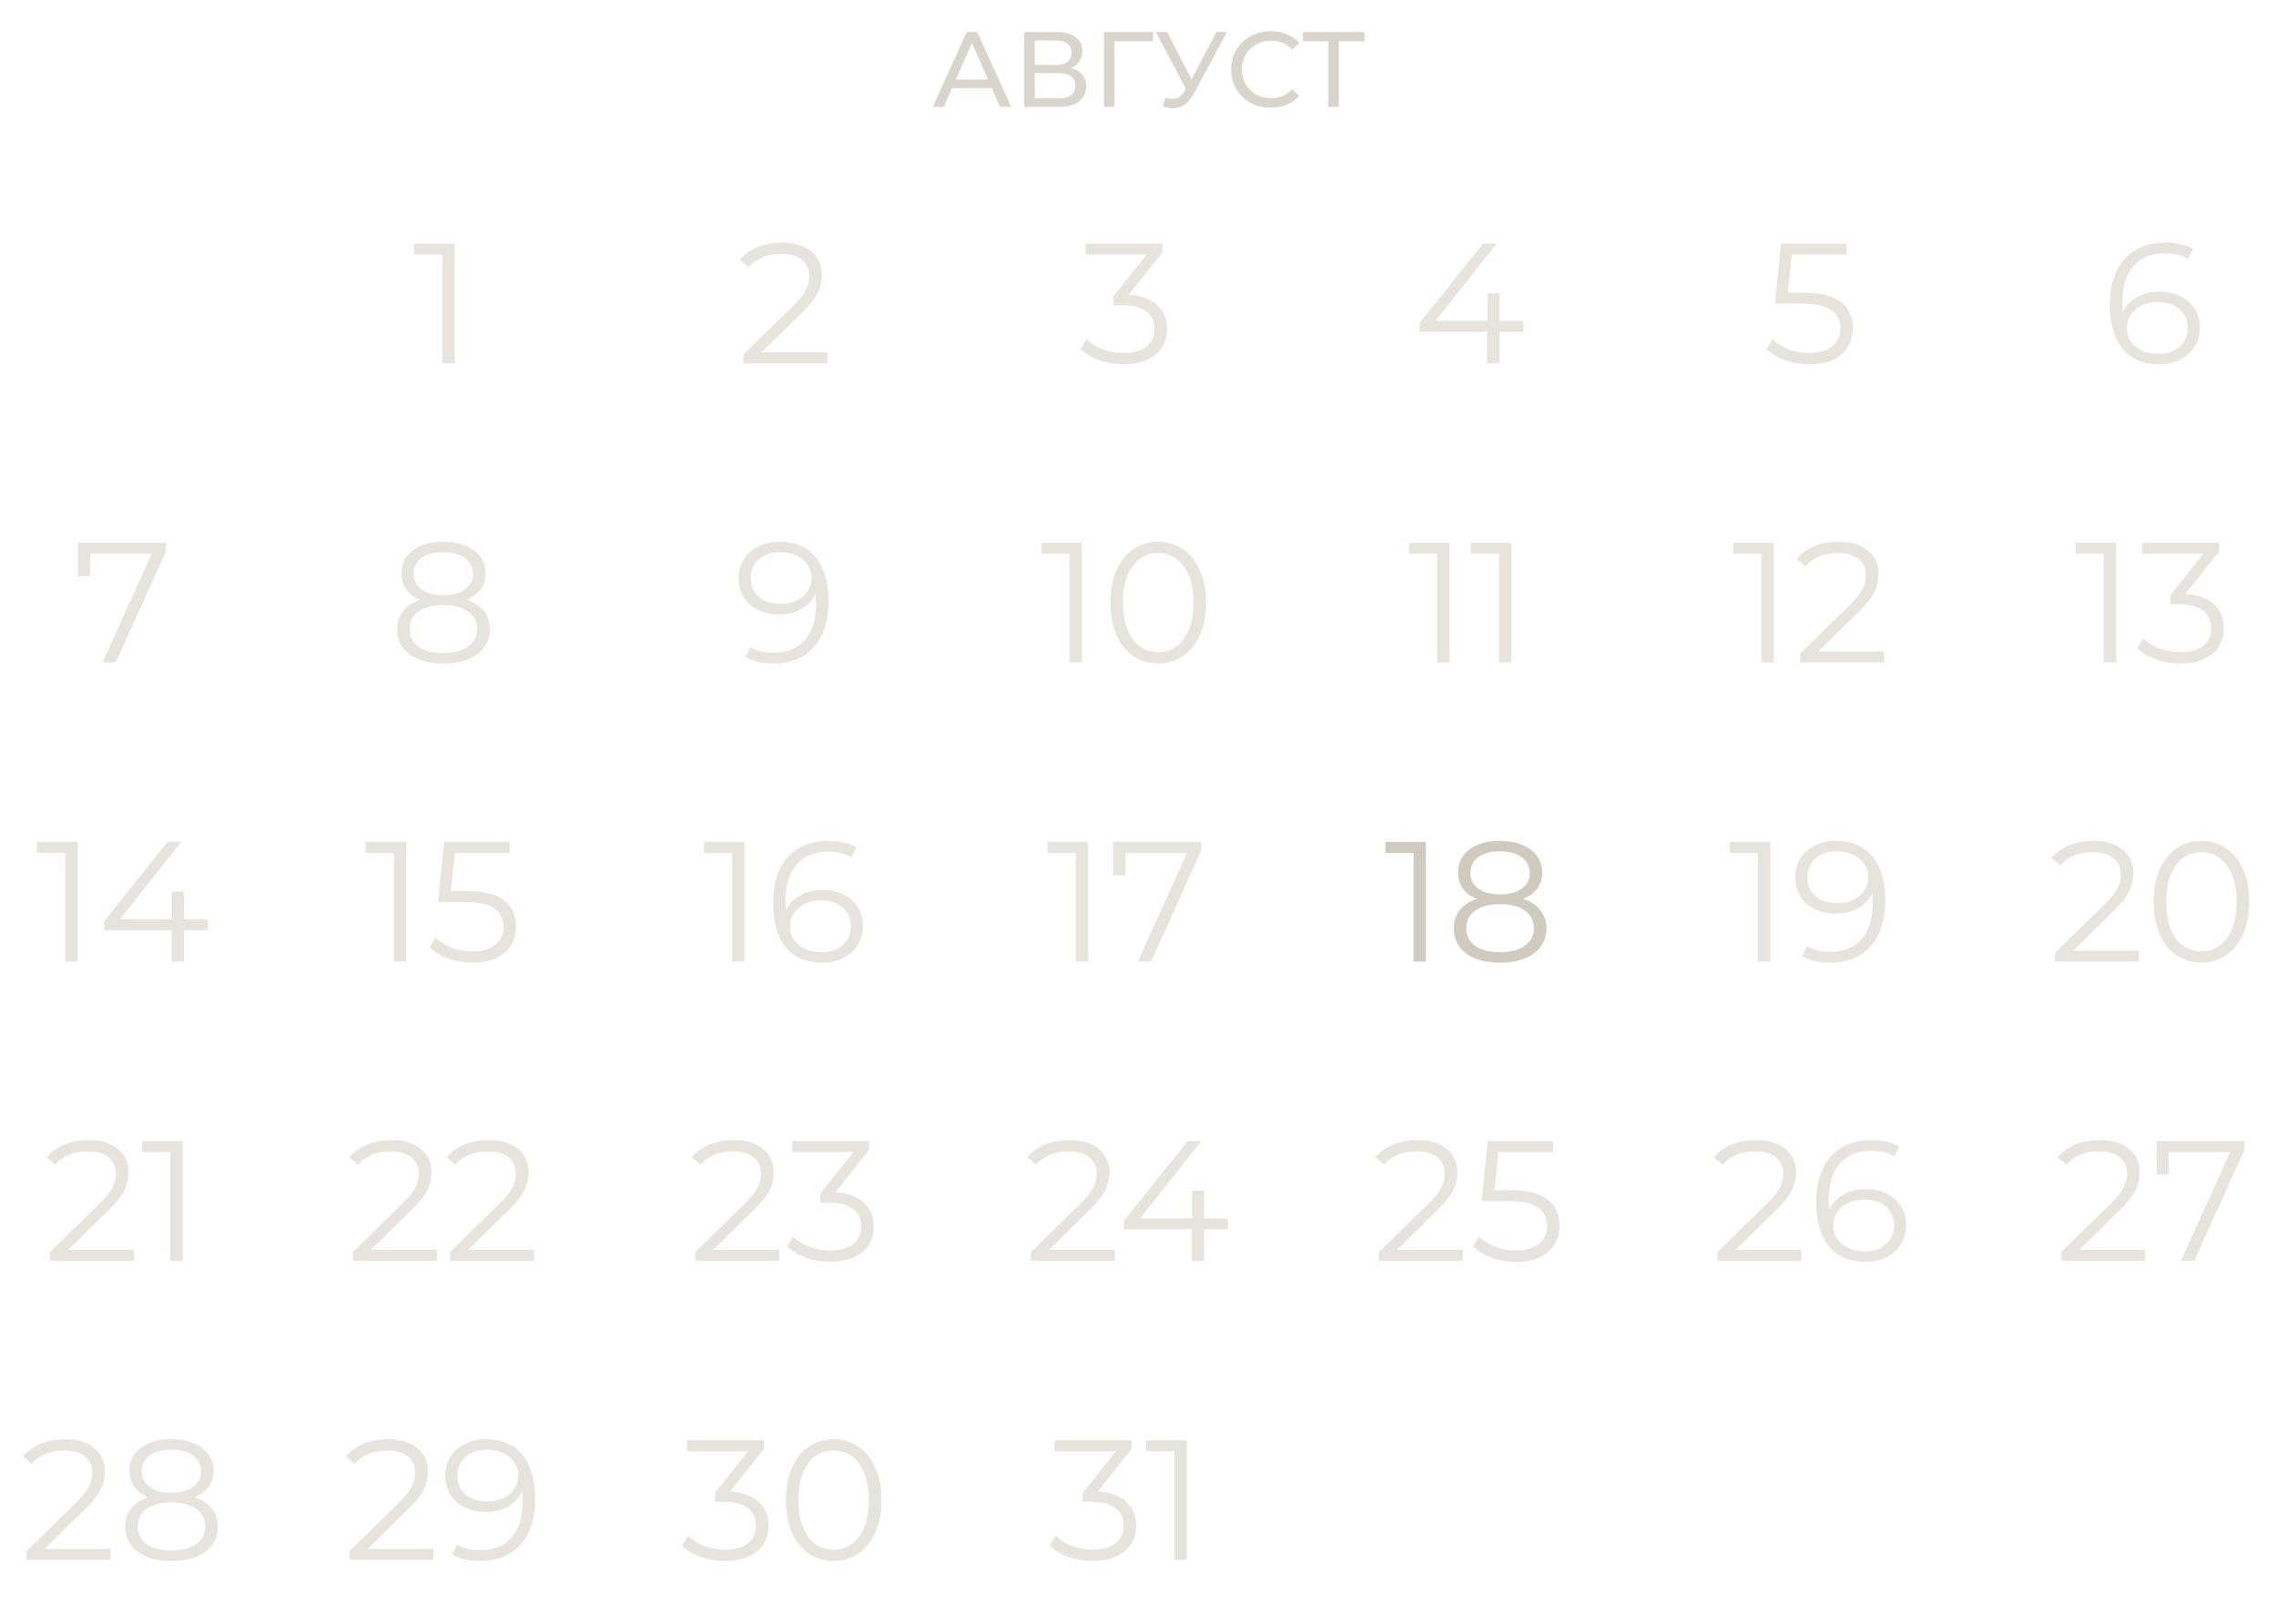 <?xml version="1.0" encoding="UTF-8"?> <svg xmlns="http://www.w3.org/2000/svg" width="213" height="152" viewBox="0 0 213 152" fill="none"> <path d="M92.818 8.25H89.098L88.328 10H87.298L90.468 3H91.458L94.638 10H93.588L92.818 8.25ZM92.468 7.45L90.958 4.02L89.448 7.45H92.468ZM100.206 6.37C100.679 6.483 101.036 6.687 101.276 6.98C101.523 7.267 101.646 7.637 101.646 8.09C101.646 8.697 101.423 9.167 100.976 9.5C100.536 9.833 99.892 10 99.046 10H95.846V3H98.856C99.623 3 100.219 3.157 100.646 3.47C101.079 3.777 101.296 4.22 101.296 4.8C101.296 5.18 101.199 5.503 101.006 5.77C100.819 6.037 100.553 6.237 100.206 6.37ZM96.836 6.08H98.786C99.272 6.08 99.642 5.983 99.896 5.79C100.156 5.597 100.286 5.313 100.286 4.94C100.286 4.567 100.156 4.283 99.896 4.09C99.636 3.89 99.266 3.79 98.786 3.79H96.836V6.08ZM99.026 9.21C100.099 9.21 100.636 8.81 100.636 8.01C100.636 7.61 100.499 7.317 100.226 7.13C99.959 6.937 99.559 6.84 99.026 6.84H96.836V9.21H99.026ZM107.897 3.87H104.297L104.307 10H103.317V3H107.907L107.897 3.87ZM114.828 3L111.718 8.77C111.471 9.23 111.181 9.573 110.848 9.8C110.514 10.027 110.151 10.14 109.758 10.14C109.451 10.14 109.138 10.07 108.818 9.93L109.078 9.13C109.324 9.217 109.544 9.26 109.738 9.26C110.178 9.26 110.541 9.027 110.828 8.56L110.988 8.31L108.168 3H109.238L111.508 7.44L113.838 3H114.828ZM118.917 10.08C118.217 10.08 117.584 9.927 117.017 9.62C116.457 9.307 116.017 8.88 115.697 8.34C115.377 7.793 115.217 7.18 115.217 6.5C115.217 5.82 115.377 5.21 115.697 4.67C116.017 4.123 116.461 3.697 117.027 3.39C117.594 3.077 118.227 2.92 118.927 2.92C119.474 2.92 119.974 3.013 120.427 3.2C120.881 3.38 121.267 3.65 121.587 4.01L120.937 4.64C120.411 4.087 119.754 3.81 118.967 3.81C118.447 3.81 117.977 3.927 117.557 4.16C117.137 4.393 116.807 4.717 116.567 5.13C116.334 5.537 116.217 5.993 116.217 6.5C116.217 7.007 116.334 7.467 116.567 7.88C116.807 8.287 117.137 8.607 117.557 8.84C117.977 9.073 118.447 9.19 118.967 9.19C119.747 9.19 120.404 8.91 120.937 8.35L121.587 8.98C121.267 9.34 120.877 9.613 120.417 9.8C119.964 9.987 119.464 10.08 118.917 10.08ZM127.697 3.87H125.297V10H124.317V3.87H121.927V3H127.697V3.87Z" fill="#D1CABF" fill-opacity="0.8"></path> <path d="M42.545 22.8V34H41.393V23.824H38.753V22.8H42.545Z" fill="#D1CABF" fill-opacity="0.5"></path> <path d="M77.433 32.976V34H69.577V33.184L74.233 28.624C74.82 28.048 75.215 27.552 75.417 27.136C75.63 26.709 75.737 26.283 75.737 25.856C75.737 25.195 75.508 24.683 75.049 24.32C74.601 23.947 73.956 23.76 73.113 23.76C71.801 23.76 70.782 24.176 70.057 25.008L69.241 24.304C69.678 23.792 70.233 23.397 70.905 23.12C71.588 22.843 72.356 22.704 73.209 22.704C74.35 22.704 75.252 22.976 75.913 23.52C76.585 24.053 76.921 24.789 76.921 25.728C76.921 26.304 76.793 26.859 76.537 27.392C76.281 27.925 75.796 28.539 75.081 29.232L71.273 32.976H77.433Z" fill="#D1CABF" fill-opacity="0.5"></path> <path d="M105.624 27.6C106.798 27.664 107.688 27.984 108.296 28.56C108.915 29.125 109.224 29.867 109.224 30.784C109.224 31.424 109.07 31.995 108.76 32.496C108.451 32.987 107.992 33.376 107.384 33.664C106.776 33.952 106.035 34.096 105.16 34.096C104.35 34.096 103.582 33.968 102.856 33.712C102.142 33.445 101.566 33.093 101.128 32.656L101.688 31.744C102.062 32.128 102.558 32.443 103.176 32.688C103.795 32.923 104.456 33.04 105.16 33.04C106.078 33.04 106.787 32.843 107.288 32.448C107.79 32.043 108.04 31.488 108.04 30.784C108.04 30.091 107.79 29.547 107.288 29.152C106.787 28.757 106.03 28.56 105.016 28.56H104.216V27.712L107.32 23.824H101.592V22.8H108.792V23.616L105.624 27.6Z" fill="#D1CABF" fill-opacity="0.5"></path> <path d="M142.563 31.056H140.323V34H139.171V31.056H132.851V30.224L138.787 22.8H140.067L134.339 30.032H139.203V27.44H140.323V30.032H142.563V31.056Z" fill="#D1CABF" fill-opacity="0.5"></path> <path d="M168.745 27.392C170.366 27.392 171.545 27.685 172.281 28.272C173.027 28.848 173.401 29.659 173.401 30.704C173.401 31.355 173.246 31.936 172.937 32.448C172.638 32.96 172.185 33.365 171.577 33.664C170.969 33.952 170.222 34.096 169.337 34.096C168.537 34.096 167.774 33.968 167.049 33.712C166.334 33.445 165.758 33.093 165.321 32.656L165.881 31.744C166.254 32.128 166.745 32.443 167.353 32.688C167.961 32.923 168.617 33.04 169.321 33.04C170.249 33.04 170.963 32.832 171.465 32.416C171.977 32 172.233 31.445 172.233 30.752C172.233 29.984 171.945 29.403 171.369 29.008C170.803 28.613 169.843 28.416 168.489 28.416H166.105L166.681 22.8H172.809V23.824H167.689L167.305 27.392H168.745Z" fill="#D1CABF" fill-opacity="0.5"></path> <path d="M202.097 27.296C202.833 27.296 203.484 27.435 204.049 27.712C204.625 27.989 205.073 28.384 205.393 28.896C205.713 29.397 205.873 29.984 205.873 30.656C205.873 31.339 205.708 31.941 205.377 32.464C205.046 32.987 204.588 33.392 204.001 33.68C203.425 33.957 202.774 34.096 202.049 34.096C200.566 34.096 199.43 33.611 198.641 32.64C197.852 31.659 197.457 30.277 197.457 28.496C197.457 27.248 197.67 26.192 198.097 25.328C198.524 24.464 199.121 23.813 199.889 23.376C200.657 22.928 201.553 22.704 202.577 22.704C203.686 22.704 204.572 22.907 205.233 23.312L204.769 24.24C204.236 23.888 203.51 23.712 202.593 23.712C201.356 23.712 200.385 24.107 199.681 24.896C198.977 25.675 198.625 26.811 198.625 28.304C198.625 28.571 198.641 28.875 198.673 29.216C198.95 28.608 199.393 28.139 200.001 27.808C200.609 27.467 201.308 27.296 202.097 27.296ZM202.001 33.12C202.812 33.12 203.468 32.901 203.969 32.464C204.481 32.016 204.737 31.424 204.737 30.688C204.737 29.952 204.481 29.365 203.969 28.928C203.468 28.491 202.785 28.272 201.921 28.272C201.356 28.272 200.854 28.379 200.417 28.592C199.99 28.805 199.654 29.099 199.409 29.472C199.164 29.845 199.041 30.261 199.041 30.72C199.041 31.147 199.153 31.541 199.377 31.904C199.612 32.267 199.953 32.56 200.401 32.784C200.849 33.008 201.382 33.12 202.001 33.12Z" fill="#D1CABF" fill-opacity="0.5"></path> <path d="M10.332 144.976V146H2.476V145.184L7.132 140.624C7.718 140.048 8.113 139.552 8.316 139.136C8.529 138.709 8.636 138.283 8.636 137.856C8.636 137.195 8.406 136.683 7.948 136.32C7.5 135.947 6.854 135.76 6.012 135.76C4.7 135.76 3.681 136.176 2.956 137.008L2.14 136.304C2.577 135.792 3.132 135.397 3.804 135.12C4.486 134.843 5.254 134.704 6.108 134.704C7.249 134.704 8.15 134.976 8.812 135.52C9.484 136.053 9.82 136.789 9.82 137.728C9.82 138.304 9.692 138.859 9.436 139.392C9.18 139.925 8.694 140.539 7.98 141.232L4.172 144.976H10.332ZM18.193 140.128C18.897 140.363 19.436 140.715 19.809 141.184C20.193 141.653 20.385 142.219 20.385 142.88C20.385 143.531 20.209 144.101 19.857 144.592C19.505 145.072 18.999 145.445 18.337 145.712C17.687 145.968 16.919 146.096 16.033 146.096C14.689 146.096 13.633 145.808 12.865 145.232C12.097 144.656 11.713 143.872 11.713 142.88C11.713 142.208 11.895 141.643 12.257 141.184C12.631 140.715 13.169 140.363 13.873 140.128C13.297 139.904 12.86 139.584 12.561 139.168C12.263 138.741 12.113 138.24 12.113 137.664C12.113 136.757 12.465 136.037 13.169 135.504C13.884 134.971 14.839 134.704 16.033 134.704C16.823 134.704 17.511 134.827 18.097 135.072C18.695 135.307 19.159 135.648 19.489 136.096C19.82 136.544 19.985 137.067 19.985 137.664C19.985 138.24 19.831 138.741 19.521 139.168C19.212 139.584 18.769 139.904 18.193 140.128ZM13.265 137.696C13.265 138.315 13.511 138.805 14.001 139.168C14.492 139.531 15.169 139.712 16.033 139.712C16.897 139.712 17.575 139.531 18.065 139.168C18.567 138.805 18.817 138.32 18.817 137.712C18.817 137.083 18.561 136.587 18.049 136.224C17.548 135.861 16.876 135.68 16.033 135.68C15.18 135.68 14.503 135.861 14.001 136.224C13.511 136.587 13.265 137.077 13.265 137.696ZM16.033 145.12C17.025 145.12 17.799 144.917 18.353 144.512C18.919 144.107 19.201 143.557 19.201 142.864C19.201 142.171 18.919 141.627 18.353 141.232C17.799 140.827 17.025 140.624 16.033 140.624C15.052 140.624 14.279 140.827 13.713 141.232C13.159 141.627 12.881 142.171 12.881 142.864C12.881 143.568 13.159 144.123 13.713 144.528C14.268 144.923 15.041 145.12 16.033 145.12Z" fill="#D1CABF" fill-opacity="0.5"></path> <path d="M40.558 144.976V146H32.702V145.184L37.358 140.624C37.945 140.048 38.34 139.552 38.542 139.136C38.755 138.709 38.862 138.283 38.862 137.856C38.862 137.195 38.633 136.683 38.174 136.32C37.726 135.947 37.081 135.76 36.238 135.76C34.926 135.76 33.907 136.176 33.182 137.008L32.366 136.304C32.803 135.792 33.358 135.397 34.03 135.12C34.713 134.843 35.481 134.704 36.334 134.704C37.475 134.704 38.377 134.976 39.038 135.52C39.71 136.053 40.046 136.789 40.046 137.728C40.046 138.304 39.918 138.859 39.662 139.392C39.406 139.925 38.921 140.539 38.206 141.232L34.398 144.976H40.558ZM45.492 134.704C46.974 134.704 48.111 135.195 48.9 136.176C49.689 137.147 50.084 138.523 50.084 140.304C50.084 141.552 49.87 142.608 49.444 143.472C49.017 144.336 48.42 144.992 47.652 145.44C46.884 145.877 45.988 146.096 44.964 146.096C43.855 146.096 42.969 145.893 42.308 145.488L42.772 144.56C43.305 144.912 44.031 145.088 44.948 145.088C46.185 145.088 47.156 144.699 47.86 143.92C48.564 143.131 48.916 141.989 48.916 140.496C48.916 140.219 48.9 139.915 48.868 139.584C48.59 140.192 48.148 140.667 47.54 141.008C46.932 141.339 46.233 141.504 45.444 141.504C44.708 141.504 44.052 141.365 43.476 141.088C42.91 140.811 42.468 140.421 42.148 139.92C41.828 139.408 41.668 138.816 41.668 138.144C41.668 137.461 41.833 136.859 42.164 136.336C42.495 135.813 42.948 135.413 43.524 135.136C44.111 134.848 44.767 134.704 45.492 134.704ZM45.62 140.528C46.185 140.528 46.681 140.421 47.108 140.208C47.545 139.995 47.886 139.701 48.132 139.328C48.377 138.955 48.5 138.539 48.5 138.08C48.5 137.653 48.383 137.259 48.148 136.896C47.924 136.533 47.588 136.24 47.14 136.016C46.692 135.792 46.158 135.68 45.54 135.68C44.729 135.68 44.068 135.904 43.556 136.352C43.054 136.789 42.804 137.376 42.804 138.112C42.804 138.848 43.054 139.435 43.556 139.872C44.068 140.309 44.756 140.528 45.62 140.528Z" fill="#D1CABF" fill-opacity="0.5"></path> <path d="M68.328 139.6C69.501 139.664 70.391 139.984 70.999 140.56C71.618 141.125 71.927 141.867 71.927 142.784C71.927 143.424 71.773 143.995 71.463 144.496C71.154 144.987 70.695 145.376 70.088 145.664C69.48 145.952 68.738 146.096 67.864 146.096C67.053 146.096 66.285 145.968 65.559 145.712C64.845 145.445 64.269 145.093 63.831 144.656L64.391 143.744C64.765 144.128 65.261 144.443 65.879 144.688C66.498 144.923 67.159 145.04 67.864 145.04C68.781 145.04 69.49 144.843 69.992 144.448C70.493 144.043 70.743 143.488 70.743 142.784C70.743 142.091 70.493 141.547 69.992 141.152C69.49 140.757 68.733 140.56 67.719 140.56H66.919V139.712L70.023 135.824H64.296V134.8H71.496V135.616L68.328 139.6ZM78.015 146.096C77.151 146.096 76.377 145.867 75.695 145.408C75.023 144.949 74.495 144.293 74.111 143.44C73.737 142.576 73.551 141.563 73.551 140.4C73.551 139.237 73.737 138.229 74.111 137.376C74.495 136.512 75.023 135.851 75.695 135.392C76.377 134.933 77.151 134.704 78.015 134.704C78.879 134.704 79.647 134.933 80.319 135.392C81.001 135.851 81.535 136.512 81.919 137.376C82.303 138.229 82.495 139.237 82.495 140.4C82.495 141.563 82.303 142.576 81.919 143.44C81.535 144.293 81.001 144.949 80.319 145.408C79.647 145.867 78.879 146.096 78.015 146.096ZM78.015 145.04C78.665 145.04 79.236 144.859 79.727 144.496C80.228 144.133 80.617 143.605 80.895 142.912C81.172 142.219 81.311 141.381 81.311 140.4C81.311 139.419 81.172 138.581 80.895 137.888C80.617 137.195 80.228 136.667 79.727 136.304C79.236 135.941 78.665 135.76 78.015 135.76C77.364 135.76 76.788 135.941 76.287 136.304C75.796 136.667 75.412 137.195 75.135 137.888C74.857 138.581 74.719 139.419 74.719 140.4C74.719 141.381 74.857 142.219 75.135 142.912C75.412 143.605 75.796 144.133 76.287 144.496C76.788 144.859 77.364 145.04 78.015 145.04Z" fill="#D1CABF" fill-opacity="0.5"></path> <path d="M102.734 139.6C103.907 139.664 104.798 139.984 105.406 140.56C106.024 141.125 106.334 141.867 106.334 142.784C106.334 143.424 106.179 143.995 105.87 144.496C105.56 144.987 105.102 145.376 104.494 145.664C103.886 145.952 103.144 146.096 102.27 146.096C101.459 146.096 100.691 145.968 99.966 145.712C99.251 145.445 98.675 145.093 98.238 144.656L98.798 143.744C99.171 144.128 99.667 144.443 100.286 144.688C100.904 144.923 101.566 145.04 102.27 145.04C103.187 145.04 103.896 144.843 104.398 144.448C104.899 144.043 105.15 143.488 105.15 142.784C105.15 142.091 104.899 141.547 104.398 141.152C103.896 140.757 103.139 140.56 102.126 140.56H101.326V139.712L104.43 135.824H98.702V134.8H105.902V135.616L102.734 139.6ZM111.061 134.8V146H109.909V135.824H107.269V134.8H111.061Z" fill="#D1CABF" fill-opacity="0.5"></path> <path d="M12.543 116.976V118H4.686V117.184L9.342 112.624C9.929 112.048 10.324 111.552 10.527 111.136C10.74 110.709 10.847 110.283 10.847 109.856C10.847 109.195 10.617 108.683 10.159 108.32C9.71 107.947 9.065 107.76 8.223 107.76C6.91 107.76 5.892 108.176 5.167 109.008L4.351 108.304C4.788 107.792 5.343 107.397 6.014 107.12C6.697 106.843 7.465 106.704 8.319 106.704C9.46 106.704 10.361 106.976 11.023 107.52C11.694 108.053 12.03 108.789 12.03 109.728C12.03 110.304 11.902 110.859 11.646 111.392C11.39 111.925 10.905 112.539 10.191 113.232L6.383 116.976H12.543ZM17.092 106.8V118H15.94V107.824H13.3V106.8H17.092Z" fill="#D1CABF" fill-opacity="0.5"></path> <path d="M40.886 116.976V118H33.03V117.184L37.686 112.624C38.273 112.048 38.668 111.552 38.87 111.136C39.084 110.709 39.19 110.283 39.19 109.856C39.19 109.195 38.961 108.683 38.502 108.32C38.054 107.947 37.409 107.76 36.566 107.76C35.254 107.76 34.236 108.176 33.51 109.008L32.694 108.304C33.132 107.792 33.686 107.397 34.358 107.12C35.041 106.843 35.809 106.704 36.662 106.704C37.804 106.704 38.705 106.976 39.366 107.52C40.038 108.053 40.374 108.789 40.374 109.728C40.374 110.304 40.246 110.859 39.99 111.392C39.734 111.925 39.249 112.539 38.534 113.232L34.726 116.976H40.886ZM49.98 116.976V118H42.124V117.184L46.78 112.624C47.367 112.048 47.761 111.552 47.964 111.136C48.177 110.709 48.284 110.283 48.284 109.856C48.284 109.195 48.055 108.683 47.596 108.32C47.148 107.947 46.503 107.76 45.66 107.76C44.348 107.76 43.329 108.176 42.604 109.008L41.788 108.304C42.225 107.792 42.78 107.397 43.452 107.12C44.135 106.843 44.903 106.704 45.756 106.704C46.897 106.704 47.799 106.976 48.46 107.52C49.132 108.053 49.468 108.789 49.468 109.728C49.468 110.304 49.34 110.859 49.084 111.392C48.828 111.925 48.343 112.539 47.628 113.232L43.82 116.976H49.98Z" fill="#D1CABF" fill-opacity="0.5"></path> <path d="M72.918 116.976V118H65.061V117.184L69.718 112.624C70.304 112.048 70.699 111.552 70.901 111.136C71.115 110.709 71.222 110.283 71.222 109.856C71.222 109.195 70.992 108.683 70.534 108.32C70.085 107.947 69.44 107.76 68.597 107.76C67.285 107.76 66.267 108.176 65.541 109.008L64.725 108.304C65.163 107.792 65.718 107.397 66.389 107.12C67.072 106.843 67.84 106.704 68.694 106.704C69.835 106.704 70.736 106.976 71.397 107.52C72.07 108.053 72.406 108.789 72.406 109.728C72.406 110.304 72.278 110.859 72.022 111.392C71.766 111.925 71.28 112.539 70.566 113.232L66.757 116.976H72.918ZM78.171 111.6C79.345 111.664 80.235 111.984 80.843 112.56C81.462 113.125 81.771 113.867 81.771 114.784C81.771 115.424 81.617 115.995 81.307 116.496C80.998 116.987 80.539 117.376 79.931 117.664C79.323 117.952 78.582 118.096 77.707 118.096C76.897 118.096 76.129 117.968 75.403 117.712C74.689 117.445 74.113 117.093 73.675 116.656L74.235 115.744C74.609 116.128 75.105 116.443 75.723 116.688C76.342 116.923 77.003 117.04 77.707 117.04C78.625 117.04 79.334 116.843 79.835 116.448C80.337 116.043 80.587 115.488 80.587 114.784C80.587 114.091 80.337 113.547 79.835 113.152C79.334 112.757 78.577 112.56 77.563 112.56H76.763V111.712L79.867 107.824H74.139V106.8H81.339V107.616L78.171 111.6Z" fill="#D1CABF" fill-opacity="0.5"></path> <path d="M104.332 116.976V118H96.476V117.184L101.132 112.624C101.718 112.048 102.113 111.552 102.316 111.136C102.529 110.709 102.636 110.283 102.636 109.856C102.636 109.195 102.406 108.683 101.948 108.32C101.5 107.947 100.854 107.76 100.012 107.76C98.7 107.76 97.681 108.176 96.956 109.008L96.14 108.304C96.577 107.792 97.132 107.397 97.804 107.12C98.486 106.843 99.254 106.704 100.108 106.704C101.249 106.704 102.15 106.976 102.812 107.52C103.484 108.053 103.82 108.789 103.82 109.728C103.82 110.304 103.692 110.859 103.436 111.392C103.18 111.925 102.694 112.539 101.98 113.232L98.172 116.976H104.332ZM114.922 115.056H112.682V118H111.53V115.056H105.21V114.224L111.146 106.8H112.426L106.698 114.032H111.562V111.44H112.682V114.032H114.922V115.056Z" fill="#D1CABF" fill-opacity="0.5"></path> <path d="M136.902 116.976V118H129.046V117.184L133.702 112.624C134.289 112.048 134.683 111.552 134.886 111.136C135.099 110.709 135.206 110.283 135.206 109.856C135.206 109.195 134.977 108.683 134.518 108.32C134.07 107.947 133.425 107.76 132.582 107.76C131.27 107.76 130.251 108.176 129.526 109.008L128.71 108.304C129.147 107.792 129.702 107.397 130.374 107.12C131.057 106.843 131.825 106.704 132.678 106.704C133.819 106.704 134.721 106.976 135.382 107.52C136.054 108.053 136.39 108.789 136.39 109.728C136.39 110.304 136.262 110.859 136.006 111.392C135.75 111.925 135.265 112.539 134.55 113.232L130.742 116.976H136.902ZM141.292 111.392C142.913 111.392 144.092 111.685 144.828 112.272C145.574 112.848 145.948 113.659 145.948 114.704C145.948 115.355 145.793 115.936 145.484 116.448C145.185 116.96 144.732 117.365 144.124 117.664C143.516 117.952 142.769 118.096 141.884 118.096C141.084 118.096 140.321 117.968 139.596 117.712C138.881 117.445 138.305 117.093 137.868 116.656L138.428 115.744C138.801 116.128 139.292 116.443 139.9 116.688C140.508 116.923 141.164 117.04 141.868 117.04C142.796 117.04 143.51 116.832 144.012 116.416C144.524 116 144.78 115.445 144.78 114.752C144.78 113.984 144.492 113.403 143.916 113.008C143.35 112.613 142.39 112.416 141.036 112.416H138.652L139.228 106.8H145.356V107.824H140.236L139.852 111.392H141.292Z" fill="#D1CABF" fill-opacity="0.5"></path> <path d="M168.589 116.976V118H160.733V117.184L165.389 112.624C165.976 112.048 166.371 111.552 166.573 111.136C166.787 110.709 166.893 110.283 166.893 109.856C166.893 109.195 166.664 108.683 166.205 108.32C165.757 107.947 165.112 107.76 164.269 107.76C162.957 107.76 161.939 108.176 161.213 109.008L160.397 108.304C160.835 107.792 161.389 107.397 162.061 107.12C162.744 106.843 163.512 106.704 164.365 106.704C165.507 106.704 166.408 106.976 167.069 107.52C167.741 108.053 168.077 108.789 168.077 109.728C168.077 110.304 167.949 110.859 167.693 111.392C167.437 111.925 166.952 112.539 166.237 113.232L162.429 116.976H168.589ZM174.613 111.296C175.349 111.296 175.999 111.435 176.565 111.712C177.141 111.989 177.589 112.384 177.909 112.896C178.229 113.397 178.389 113.984 178.389 114.656C178.389 115.339 178.223 115.941 177.893 116.464C177.562 116.987 177.103 117.392 176.517 117.68C175.941 117.957 175.29 118.096 174.565 118.096C173.082 118.096 171.946 117.611 171.157 116.64C170.367 115.659 169.973 114.277 169.973 112.496C169.973 111.248 170.186 110.192 170.613 109.328C171.039 108.464 171.637 107.813 172.405 107.376C173.173 106.928 174.069 106.704 175.093 106.704C176.202 106.704 177.087 106.907 177.749 107.312L177.285 108.24C176.751 107.888 176.026 107.712 175.109 107.712C173.871 107.712 172.901 108.107 172.197 108.896C171.493 109.675 171.141 110.811 171.141 112.304C171.141 112.571 171.157 112.875 171.189 113.216C171.466 112.608 171.909 112.139 172.517 111.808C173.125 111.467 173.823 111.296 174.613 111.296ZM174.517 117.12C175.327 117.12 175.983 116.901 176.485 116.464C176.997 116.016 177.253 115.424 177.253 114.688C177.253 113.952 176.997 113.365 176.485 112.928C175.983 112.491 175.301 112.272 174.437 112.272C173.871 112.272 173.37 112.379 172.933 112.592C172.506 112.805 172.17 113.099 171.925 113.472C171.679 113.845 171.557 114.261 171.557 114.72C171.557 115.147 171.669 115.541 171.893 115.904C172.127 116.267 172.469 116.56 172.917 116.784C173.365 117.008 173.898 117.12 174.517 117.12Z" fill="#D1CABF" fill-opacity="0.5"></path> <path d="M200.753 116.976V118H192.897V117.184L197.553 112.624C198.14 112.048 198.535 111.552 198.737 111.136C198.951 110.709 199.057 110.283 199.057 109.856C199.057 109.195 198.828 108.683 198.369 108.32C197.921 107.947 197.276 107.76 196.433 107.76C195.121 107.76 194.103 108.176 193.377 109.008L192.561 108.304C192.999 107.792 193.553 107.397 194.225 107.12C194.908 106.843 195.676 106.704 196.529 106.704C197.671 106.704 198.572 106.976 199.233 107.52C199.905 108.053 200.241 108.789 200.241 109.728C200.241 110.304 200.113 110.859 199.857 111.392C199.601 111.925 199.116 112.539 198.401 113.232L194.593 116.976H200.753ZM210.041 106.8V107.616L205.353 118H204.105L208.713 107.824H202.953V109.92H201.817V106.8H210.041Z" fill="#D1CABF" fill-opacity="0.5"></path> <path d="M7.256 78.8V90H6.104V79.824H3.464V78.8H7.256ZM19.454 87.056H17.214V90H16.062V87.056H9.742V86.224L15.678 78.8H16.958L11.23 86.032H16.094V83.44H17.214V86.032H19.454V87.056Z" fill="#D1CABF" fill-opacity="0.5"></path> <path d="M38.014 78.8V90H36.862V79.824H34.222V78.8H38.014ZM43.635 83.392C45.257 83.392 46.435 83.685 47.171 84.272C47.918 84.848 48.291 85.659 48.291 86.704C48.291 87.355 48.137 87.936 47.827 88.448C47.529 88.96 47.075 89.365 46.467 89.664C45.859 89.952 45.113 90.096 44.227 90.096C43.427 90.096 42.665 89.968 41.939 89.712C41.225 89.445 40.649 89.093 40.211 88.656L40.771 87.744C41.145 88.128 41.635 88.443 42.243 88.688C42.851 88.923 43.507 89.04 44.211 89.04C45.139 89.04 45.854 88.832 46.355 88.416C46.867 88 47.123 87.445 47.123 86.752C47.123 85.984 46.835 85.403 46.259 85.008C45.694 84.613 44.734 84.416 43.379 84.416H40.995L41.571 78.8H47.699V79.824H42.579L42.195 83.392H43.635Z" fill="#D1CABF" fill-opacity="0.5"></path> <path d="M69.67 78.8V90H68.518V79.824H65.878V78.8H69.67ZM76.988 83.296C77.724 83.296 78.374 83.435 78.94 83.712C79.516 83.989 79.964 84.384 80.284 84.896C80.604 85.397 80.764 85.984 80.764 86.656C80.764 87.339 80.598 87.941 80.268 88.464C79.937 88.987 79.478 89.392 78.892 89.68C78.316 89.957 77.665 90.096 76.94 90.096C75.457 90.096 74.321 89.611 73.532 88.64C72.742 87.659 72.348 86.277 72.348 84.496C72.348 83.248 72.561 82.192 72.988 81.328C73.414 80.464 74.012 79.813 74.78 79.376C75.548 78.928 76.444 78.704 77.468 78.704C78.577 78.704 79.462 78.907 80.124 79.312L79.66 80.24C79.126 79.888 78.401 79.712 77.484 79.712C76.246 79.712 75.276 80.107 74.572 80.896C73.868 81.675 73.516 82.811 73.516 84.304C73.516 84.571 73.532 84.875 73.564 85.216C73.841 84.608 74.284 84.139 74.892 83.808C75.5 83.467 76.198 83.296 76.988 83.296ZM76.892 89.12C77.702 89.12 78.358 88.901 78.86 88.464C79.372 88.016 79.628 87.424 79.628 86.688C79.628 85.952 79.372 85.365 78.86 84.928C78.358 84.491 77.676 84.272 76.812 84.272C76.246 84.272 75.745 84.379 75.308 84.592C74.881 84.805 74.545 85.099 74.3 85.472C74.054 85.845 73.932 86.261 73.932 86.72C73.932 87.147 74.044 87.541 74.268 87.904C74.502 88.267 74.844 88.56 75.292 88.784C75.74 89.008 76.273 89.12 76.892 89.12Z" fill="#D1CABF" fill-opacity="0.5"></path> <path d="M101.834 78.8V90H100.682V79.824H98.042V78.8H101.834ZM112.416 78.8V79.616L107.728 90H106.48L111.088 79.824H105.328V81.92H104.192V78.8H112.416Z" fill="#D1CABF" fill-opacity="0.5"></path> <path d="M133.444 78.8V90H132.292V79.824H129.652V78.8H133.444ZM142.537 84.128C143.241 84.363 143.78 84.715 144.153 85.184C144.537 85.653 144.729 86.219 144.729 86.88C144.729 87.531 144.553 88.101 144.201 88.592C143.849 89.072 143.342 89.445 142.681 89.712C142.03 89.968 141.262 90.096 140.377 90.096C139.033 90.096 137.977 89.808 137.209 89.232C136.441 88.656 136.057 87.872 136.057 86.88C136.057 86.208 136.238 85.643 136.601 85.184C136.974 84.715 137.513 84.363 138.217 84.128C137.641 83.904 137.204 83.584 136.905 83.168C136.606 82.741 136.457 82.24 136.457 81.664C136.457 80.757 136.809 80.037 137.513 79.504C138.228 78.971 139.182 78.704 140.377 78.704C141.166 78.704 141.854 78.827 142.441 79.072C143.038 79.307 143.502 79.648 143.833 80.096C144.164 80.544 144.329 81.067 144.329 81.664C144.329 82.24 144.174 82.741 143.865 83.168C143.556 83.584 143.113 83.904 142.537 84.128ZM137.609 81.696C137.609 82.315 137.854 82.805 138.345 83.168C138.836 83.531 139.513 83.712 140.377 83.712C141.241 83.712 141.918 83.531 142.409 83.168C142.91 82.805 143.161 82.32 143.161 81.712C143.161 81.083 142.905 80.587 142.393 80.224C141.892 79.861 141.22 79.68 140.377 79.68C139.524 79.68 138.846 79.861 138.345 80.224C137.854 80.587 137.609 81.077 137.609 81.696ZM140.377 89.12C141.369 89.12 142.142 88.917 142.697 88.512C143.262 88.107 143.545 87.557 143.545 86.864C143.545 86.171 143.262 85.627 142.697 85.232C142.142 84.827 141.369 84.624 140.377 84.624C139.396 84.624 138.622 84.827 138.057 85.232C137.502 85.627 137.225 86.171 137.225 86.864C137.225 87.568 137.502 88.123 138.057 88.528C138.612 88.923 139.385 89.12 140.377 89.12Z" fill="#D1CABF"></path> <path d="M165.67 78.8V90H164.518V79.824H161.878V78.8H165.67ZM171.836 78.704C173.318 78.704 174.454 79.195 175.244 80.176C176.033 81.147 176.428 82.523 176.428 84.304C176.428 85.552 176.214 86.608 175.788 87.472C175.361 88.336 174.764 88.992 173.996 89.44C173.228 89.877 172.332 90.096 171.308 90.096C170.198 90.096 169.313 89.893 168.652 89.488L169.116 88.56C169.649 88.912 170.374 89.088 171.292 89.088C172.529 89.088 173.5 88.699 174.204 87.92C174.908 87.131 175.26 85.989 175.26 84.496C175.26 84.219 175.244 83.915 175.212 83.584C174.934 84.192 174.492 84.667 173.884 85.008C173.276 85.339 172.577 85.504 171.788 85.504C171.052 85.504 170.396 85.365 169.82 85.088C169.254 84.811 168.812 84.421 168.492 83.92C168.172 83.408 168.012 82.816 168.012 82.144C168.012 81.461 168.177 80.859 168.508 80.336C168.838 79.813 169.292 79.413 169.868 79.136C170.454 78.848 171.11 78.704 171.836 78.704ZM171.964 84.528C172.529 84.528 173.025 84.421 173.452 84.208C173.889 83.995 174.23 83.701 174.476 83.328C174.721 82.955 174.844 82.539 174.844 82.08C174.844 81.653 174.726 81.259 174.492 80.896C174.268 80.533 173.932 80.24 173.484 80.016C173.036 79.792 172.502 79.68 171.884 79.68C171.073 79.68 170.412 79.904 169.9 80.352C169.398 80.789 169.148 81.376 169.148 82.112C169.148 82.848 169.398 83.435 169.9 83.872C170.412 84.309 171.1 84.528 171.964 84.528Z" fill="#D1CABF" fill-opacity="0.5"></path> <path d="M200.168 88.976V90H192.312V89.184L196.968 84.624C197.554 84.048 197.949 83.552 198.152 83.136C198.365 82.709 198.472 82.283 198.472 81.856C198.472 81.195 198.242 80.683 197.784 80.32C197.336 79.947 196.69 79.76 195.848 79.76C194.536 79.76 193.517 80.176 192.792 81.008L191.976 80.304C192.413 79.792 192.968 79.397 193.64 79.12C194.322 78.843 195.09 78.704 195.944 78.704C197.085 78.704 197.986 78.976 198.648 79.52C199.32 80.053 199.656 80.789 199.656 81.728C199.656 82.304 199.528 82.859 199.272 83.392C199.016 83.925 198.53 84.539 197.816 85.232L194.008 88.976H200.168ZM206.015 90.096C205.151 90.096 204.377 89.867 203.695 89.408C203.023 88.949 202.495 88.293 202.111 87.44C201.737 86.576 201.551 85.563 201.551 84.4C201.551 83.237 201.737 82.229 202.111 81.376C202.495 80.512 203.023 79.851 203.695 79.392C204.377 78.933 205.151 78.704 206.015 78.704C206.879 78.704 207.647 78.933 208.319 79.392C209.001 79.851 209.535 80.512 209.919 81.376C210.303 82.229 210.495 83.237 210.495 84.4C210.495 85.563 210.303 86.576 209.919 87.44C209.535 88.293 209.001 88.949 208.319 89.408C207.647 89.867 206.879 90.096 206.015 90.096ZM206.015 89.04C206.665 89.04 207.236 88.859 207.727 88.496C208.228 88.133 208.617 87.605 208.895 86.912C209.172 86.219 209.311 85.381 209.311 84.4C209.311 83.419 209.172 82.581 208.895 81.888C208.617 81.195 208.228 80.667 207.727 80.304C207.236 79.941 206.665 79.76 206.015 79.76C205.364 79.76 204.788 79.941 204.287 80.304C203.796 80.667 203.412 81.195 203.135 81.888C202.857 82.581 202.719 83.419 202.719 84.4C202.719 85.381 202.857 86.219 203.135 86.912C203.412 87.605 203.796 88.133 204.287 88.496C204.788 88.859 205.364 89.04 206.015 89.04Z" fill="#D1CABF" fill-opacity="0.5"></path> <path d="M15.525 50.8V51.616L10.837 62H9.589L14.197 51.824H8.437V53.92H7.301V50.8H15.525Z" fill="#D1CABF" fill-opacity="0.5"></path> <path d="M43.646 56.128C44.35 56.363 44.889 56.715 45.262 57.184C45.646 57.653 45.838 58.219 45.838 58.88C45.838 59.531 45.662 60.101 45.31 60.592C44.958 61.072 44.452 61.445 43.79 61.712C43.14 61.968 42.372 62.096 41.486 62.096C40.142 62.096 39.086 61.808 38.318 61.232C37.55 60.656 37.166 59.872 37.166 58.88C37.166 58.208 37.348 57.643 37.71 57.184C38.084 56.715 38.622 56.363 39.326 56.128C38.75 55.904 38.313 55.584 38.014 55.168C37.716 54.741 37.566 54.24 37.566 53.664C37.566 52.757 37.918 52.037 38.622 51.504C39.337 50.971 40.292 50.704 41.486 50.704C42.276 50.704 42.964 50.827 43.55 51.072C44.148 51.307 44.612 51.648 44.942 52.096C45.273 52.544 45.438 53.067 45.438 53.664C45.438 54.24 45.284 54.741 44.974 55.168C44.665 55.584 44.222 55.904 43.646 56.128ZM38.718 53.696C38.718 54.315 38.964 54.805 39.454 55.168C39.945 55.531 40.622 55.712 41.486 55.712C42.35 55.712 43.028 55.531 43.518 55.168C44.02 54.805 44.27 54.32 44.27 53.712C44.27 53.083 44.014 52.587 43.502 52.224C43.001 51.861 42.329 51.68 41.486 51.68C40.633 51.68 39.956 51.861 39.454 52.224C38.964 52.587 38.718 53.077 38.718 53.696ZM41.486 61.12C42.478 61.12 43.252 60.917 43.806 60.512C44.372 60.107 44.654 59.557 44.654 58.864C44.654 58.171 44.372 57.627 43.806 57.232C43.252 56.827 42.478 56.624 41.486 56.624C40.505 56.624 39.732 56.827 39.166 57.232C38.612 57.627 38.334 58.171 38.334 58.864C38.334 59.568 38.612 60.123 39.166 60.528C39.721 60.923 40.494 61.12 41.486 61.12Z" fill="#D1CABF" fill-opacity="0.5"></path> <path d="M72.945 50.704C74.428 50.704 75.564 51.195 76.353 52.176C77.142 53.147 77.537 54.523 77.537 56.304C77.537 57.552 77.324 58.608 76.897 59.472C76.47 60.336 75.873 60.992 75.105 61.44C74.337 61.877 73.441 62.096 72.417 62.096C71.308 62.096 70.422 61.893 69.761 61.488L70.225 60.56C70.758 60.912 71.484 61.088 72.401 61.088C73.638 61.088 74.609 60.699 75.313 59.92C76.017 59.131 76.369 57.989 76.369 56.496C76.369 56.219 76.353 55.915 76.321 55.584C76.044 56.192 75.601 56.667 74.993 57.008C74.385 57.339 73.686 57.504 72.897 57.504C72.161 57.504 71.505 57.365 70.929 57.088C70.364 56.811 69.921 56.421 69.601 55.92C69.281 55.408 69.121 54.816 69.121 54.144C69.121 53.461 69.286 52.859 69.617 52.336C69.948 51.813 70.401 51.413 70.977 51.136C71.564 50.848 72.22 50.704 72.945 50.704ZM73.073 56.528C73.638 56.528 74.134 56.421 74.561 56.208C74.998 55.995 75.34 55.701 75.585 55.328C75.83 54.955 75.953 54.539 75.953 54.08C75.953 53.653 75.836 53.259 75.601 52.896C75.377 52.533 75.041 52.24 74.593 52.016C74.145 51.792 73.612 51.68 72.993 51.68C72.182 51.68 71.521 51.904 71.009 52.352C70.508 52.789 70.257 53.376 70.257 54.112C70.257 54.848 70.508 55.435 71.009 55.872C71.521 56.309 72.209 56.528 73.073 56.528Z" fill="#D1CABF" fill-opacity="0.5"></path> <path d="M101.249 50.8V62H100.097V51.824H97.457V50.8H101.249ZM108.39 62.096C107.526 62.096 106.752 61.867 106.07 61.408C105.398 60.949 104.87 60.293 104.486 59.44C104.112 58.576 103.926 57.563 103.926 56.4C103.926 55.237 104.112 54.229 104.486 53.376C104.87 52.512 105.398 51.851 106.07 51.392C106.752 50.933 107.526 50.704 108.39 50.704C109.254 50.704 110.022 50.933 110.694 51.392C111.376 51.851 111.91 52.512 112.294 53.376C112.678 54.229 112.87 55.237 112.87 56.4C112.87 57.563 112.678 58.576 112.294 59.44C111.91 60.293 111.376 60.949 110.694 61.408C110.022 61.867 109.254 62.096 108.39 62.096ZM108.39 61.04C109.04 61.04 109.611 60.859 110.102 60.496C110.603 60.133 110.992 59.605 111.27 58.912C111.547 58.219 111.686 57.381 111.686 56.4C111.686 55.419 111.547 54.581 111.27 53.888C110.992 53.195 110.603 52.667 110.102 52.304C109.611 51.941 109.04 51.76 108.39 51.76C107.739 51.76 107.163 51.941 106.662 52.304C106.171 52.667 105.787 53.195 105.51 53.888C105.232 54.581 105.094 55.419 105.094 56.4C105.094 57.381 105.232 58.219 105.51 58.912C105.787 59.605 106.171 60.133 106.662 60.496C107.163 60.859 107.739 61.04 108.39 61.04Z" fill="#D1CABF" fill-opacity="0.5"></path> <path d="M135.655 50.8V62H134.503V51.824H131.863V50.8H135.655ZM141.436 50.8V62H140.284V51.824H137.644V50.8H141.436Z" fill="#D1CABF" fill-opacity="0.5"></path> <path d="M165.999 50.8V62H164.847V51.824H162.207V50.8H165.999ZM176.324 60.976V62H168.468V61.184L173.124 56.624C173.71 56.048 174.105 55.552 174.308 55.136C174.521 54.709 174.628 54.283 174.628 53.856C174.628 53.195 174.398 52.683 173.94 52.32C173.492 51.947 172.846 51.76 172.004 51.76C170.692 51.76 169.673 52.176 168.948 53.008L168.132 52.304C168.569 51.792 169.124 51.397 169.796 51.12C170.478 50.843 171.246 50.704 172.1 50.704C173.241 50.704 174.142 50.976 174.804 51.52C175.476 52.053 175.812 52.789 175.812 53.728C175.812 54.304 175.684 54.859 175.428 55.392C175.172 55.925 174.686 56.539 173.972 57.232L170.164 60.976H176.324Z" fill="#D1CABF" fill-opacity="0.5"></path> <path d="M198.03 50.8V62H196.878V51.824H194.238V50.8H198.03ZM204.515 55.6C205.688 55.664 206.579 55.984 207.187 56.56C207.806 57.125 208.115 57.867 208.115 58.784C208.115 59.424 207.96 59.995 207.651 60.496C207.342 60.987 206.883 61.376 206.275 61.664C205.667 61.952 204.926 62.096 204.051 62.096C203.24 62.096 202.472 61.968 201.747 61.712C201.032 61.445 200.456 61.093 200.019 60.656L200.579 59.744C200.952 60.128 201.448 60.443 202.067 60.688C202.686 60.923 203.347 61.04 204.051 61.04C204.968 61.04 205.678 60.843 206.179 60.448C206.68 60.043 206.931 59.488 206.931 58.784C206.931 58.091 206.68 57.547 206.179 57.152C205.678 56.757 204.92 56.56 203.907 56.56H203.107V55.712L206.211 51.824H200.483V50.8H207.683V51.616L204.515 55.6Z" fill="#D1CABF" fill-opacity="0.5"></path> </svg> 
